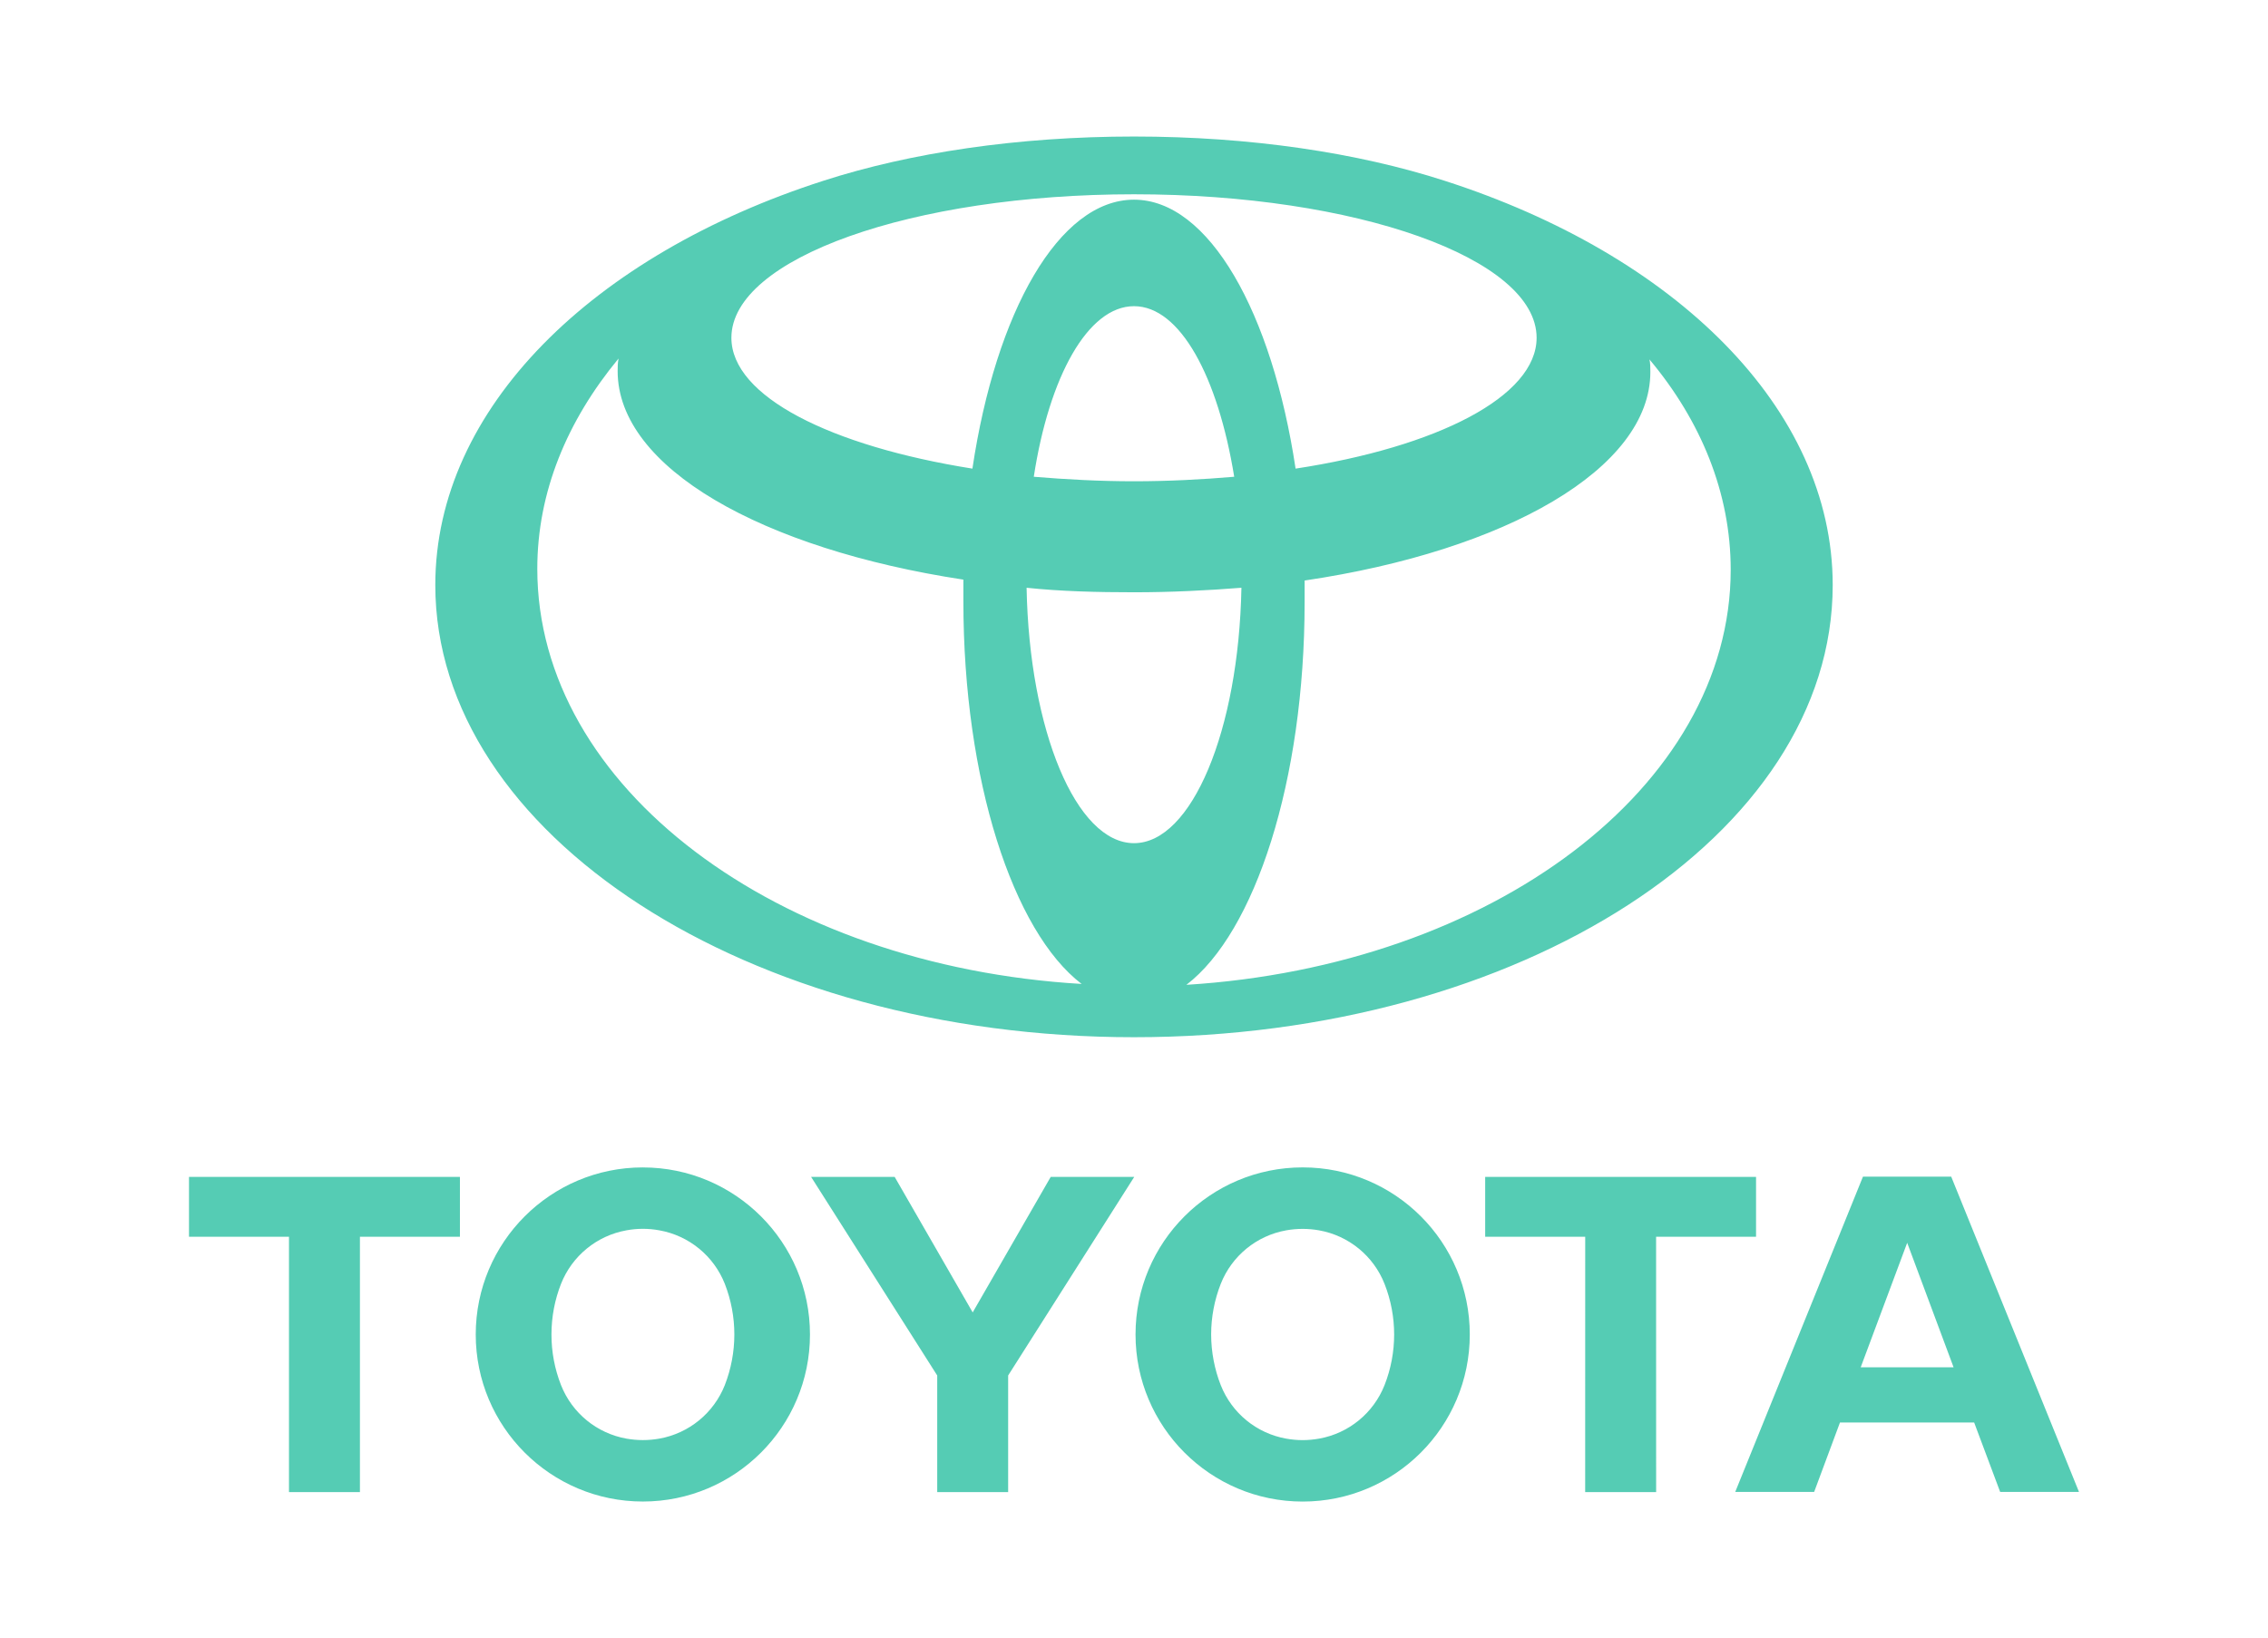 <?xml version="1.0" encoding="UTF-8"?> <svg xmlns="http://www.w3.org/2000/svg" id="Layer_1" version="1.1" viewBox="0 0 1140 823.57"><defs><style> .st0 { fill: #55ccb4; } </style></defs><path class="st0" d="M231.17,591.71H95v30.1h50.26v128.37h35.66v-128.37h50.26v-30.1M364.33,696.38c-5.57,14.07-18.02,24.26-32.92,26.92-2.73.48-5.5.73-8.27.73s-5.57-.26-8.25-.73c-14.9-2.66-27.35-12.85-32.9-26.92-3.18-8.1-4.81-16.73-4.8-25.44,0-8.98,1.71-17.57,4.8-25.45,5.56-14.07,18.01-24.25,32.9-26.92,5.46-1.01,11.06-1.01,16.52,0,14.9,2.66,27.35,12.84,32.92,26.91,6.38,16.36,6.38,34.53,0,50.9M323.13,586.94c-46.37,0-84,37.61-84,84s37.63,83.98,84,83.98,84-37.61,84-83.97-37.6-84-84-84h0ZM407.7,591.71h42l39.22,68.13,39.22-68.13h41.98l-63.38,99.84v58.63h-35.65v-58.63l-63.39-99.84M654.78,724.05c2.8,0,5.58-.28,8.25-.75,14.9-2.65,27.35-12.84,32.91-26.91,6.43-16.35,6.43-34.53,0-50.88-5.55-14.08-18.01-24.27-32.91-26.93-5.47-.98-11.07-.98-16.54,0-14.89,2.66-27.34,12.85-32.89,26.92-3.18,8.1-4.82,16.73-4.82,25.44s1.71,17.56,4.82,25.45c5.55,14.07,18,24.26,32.89,26.91,2.74.49,5.51.75,8.29.75M570.77,670.94c0-46.39,37.59-84.01,84.01-84.01s84,37.61,84,84.01-37.63,84-84,84-84.01-37.64-84.01-84h0ZM981.97,687.45l-23.33-62.61-23.37,62.61h46.7M992.31,715.18h-67.45l-12.98,34.9h-39.67l64.2-158.49h44.36l64.22,158.49h-39.62l-13.07-34.9h.01ZM882.69,591.7h-136.17v30.11h50.28l-.02,128.36h35.67l-.02-128.36h50.24v-30.11M726.09,90.87c-43.56-14.07-97.56-22.23-156.09-22.23s-112.53,8.17-156.09,22.23c-115.71,37.21-195.11,114.35-195.11,203.28,0,125.24,157,227.33,351.2,227.33s351.2-101.64,351.2-227.33c0-88.93-79.41-166.07-195.11-203.28h0ZM570,423.92c-29.04,0-52.63-56.72-53.99-128.41,17.24,1.81,35.39,2.27,53.99,2.27s36.76-.91,54-2.27c-1.36,71.69-24.96,128.41-54,128.41ZM519.63,239.7c7.71-50.37,27.22-85.76,50.37-85.76s42.2,35.39,50.37,85.76c-15.88,1.36-33.12,2.27-50.37,2.27s-34.03-.91-50.37-2.27h0ZM651.22,235.61c-11.8-78.5-43.56-135.22-81.22-135.22s-69.42,56.27-81.22,135.22c-71.24-11.34-121.15-36.3-121.15-65.79,0-39.93,90.75-72.14,202.37-72.14s202.37,32.21,202.37,72.14c0,29.5-49.91,54.91-121.15,65.79h0ZM270.07,285.97c0-38.57,14.97-74.41,40.84-105.72-.45,2.27-.45,4.54-.45,6.35,0,48.55,72.6,89.39,173.78,104.82v10.89c0,89.84,24.96,166.07,59.44,192.39-153.37-9.07-273.61-98.91-273.61-208.72h0ZM596.32,495.15c34.48-26.32,59.44-102.55,59.44-192.39v-10.89c101.19-14.98,173.78-56.27,173.78-104.82,0-2.27,0-4.54-.45-6.35,25.87,30.85,40.84,67.15,40.84,105.72,0,109.35-120.25,199.2-273.61,208.72h0Z"></path></svg> 